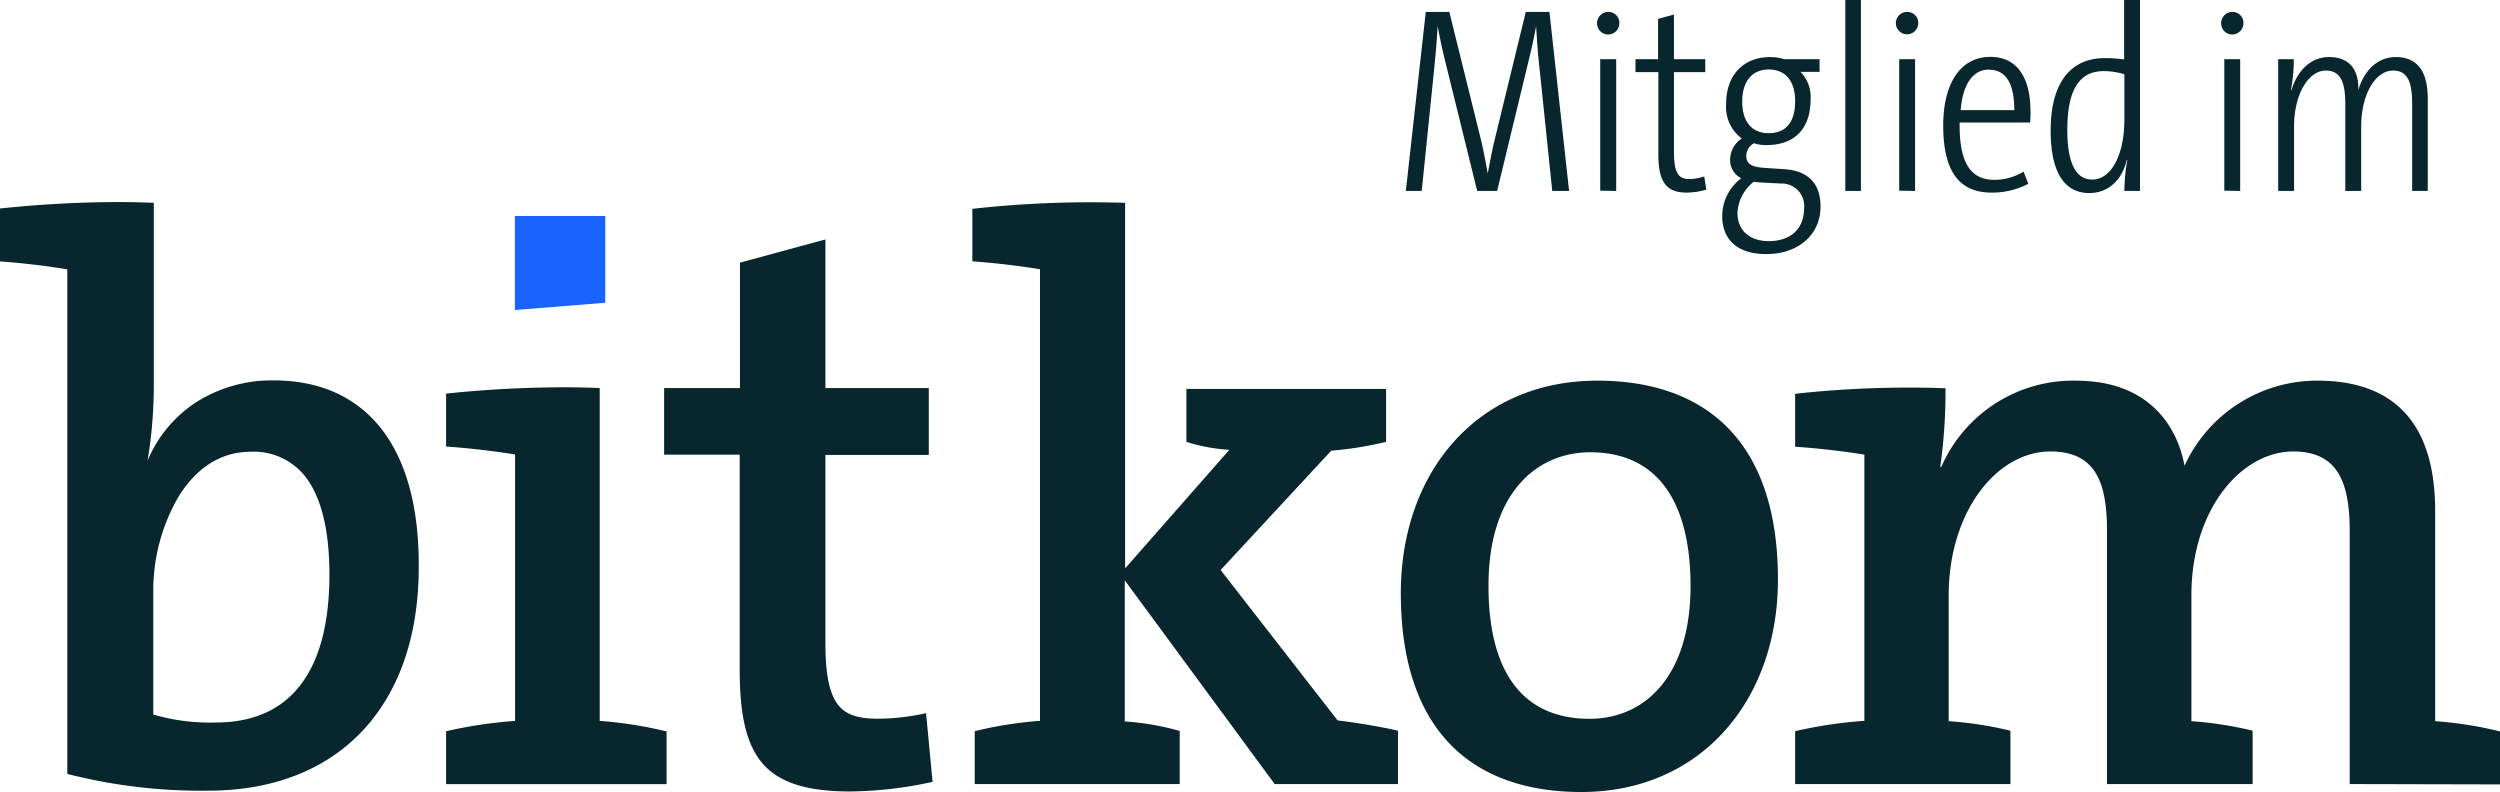 <svg id="Ebene_1" data-name="Ebene 1" xmlns="http://www.w3.org/2000/svg" viewBox="0 0 283.46 89.8"><defs><style>.cls-1{fill:#07262d}</style></defs><path class="cls-1" d="m167.49 21.65-3.67-14.88c-.33-1.36-.6-2.62-.81-3.82-.09 1.44-.18 2.73-.45 5.38l-1.36 13.32h-1.8l2.26-20.3h2.67l3.64 14.71c.27 1.17.51 2.5.72 3.61.21-1.11.45-2.44.73-3.61L173 1.35h2.68l2.23 20.3H176l-1.38-13.32c-.3-2.65-.36-4-.45-5.38-.21 1.2-.48 2.43-.82 3.82l-3.6 14.88zM183.61 2.62a1.27 1.27 0 0 1-1.26 1.29 1.26 1.26 0 0 1-1.27-1.29 1.28 1.28 0 0 1 1.3-1.27 1.24 1.24 0 0 1 1.23 1.27zm-2.17 19V6.71h1.81v14.94zM191.25 21.84c-2.41 0-3.22-1.33-3.22-4.34V8.18h-2.59V6.71H188V2.14l1.8-.49v5.06h3.55v1.47h-3.55v8.9c0 2.5.45 3.22 1.75 3.22a5.21 5.21 0 0 0 1.68-.3l.24 1.5a8.18 8.18 0 0 1-2.22.34zM200.27 28.81c-3.13 0-5-1.5-5-4.36a5.41 5.41 0 0 1 2.16-4.24 2.28 2.28 0 0 1-1.26-2.13 2.9 2.9 0 0 1 1.32-2.38 4.45 4.45 0 0 1-1.77-4c0-3 1.8-5.23 5-5.23a5.35 5.35 0 0 1 1.59.24h4v1.44h-2.16a4.08 4.08 0 0 1 1.14 3.16c0 3.1-1.65 5.14-5 5.14a4.1 4.1 0 0 1-1.41-.21 1.61 1.61 0 0 0-.88 1.41c0 1 .69 1.3 2.14 1.39l2.28.15c2.62.21 4 1.65 4 4.21.01 3.25-2.57 5.41-6.15 5.41zm1.62-8-2.28-.12c-.15 0-.54-.06-.75-.09a4.79 4.79 0 0 0-1.86 3.52c0 2.11 1.5 3.22 3.55 3.22 2.59 0 4-1.5 4-3.7a2.54 2.54 0 0 0-2.66-2.83zm-1.35-12.93c-1.93 0-3 1.41-3 3.64s1.05 3.58 3 3.58 3-1.24 3-3.61-1.14-3.61-3-3.61zM209.23 21.65V0H211v21.65zM217.5 2.62a1.27 1.27 0 1 1-1.23-1.27 1.24 1.24 0 0 1 1.23 1.27zm-2.16 19V6.71h1.8v14.94zM230.19 13.89h-8v.31c0 4.48 1.39 6.19 3.94 6.19a6.37 6.37 0 0 0 3.31-.93l.54 1.38a8.85 8.85 0 0 1-4.15 1c-3.58 0-5.5-2.25-5.5-7.63 0-4.52 1.8-7.76 5.35-7.76 3.34 0 4.54 2.82 4.54 6.1.03.29 0 .8-.03 1.34zm-4.66-6c-1.92 0-3 1.8-3.22 4.6h6.08c0-2.9-.87-4.58-2.86-4.58zM240.87 21.65a21.55 21.55 0 0 1 .33-3.51h-.06c-.54 2.31-2.14 3.75-4.24 3.75-2.86 0-4.39-2.4-4.39-7.09 0-5.48 2.31-8.21 6.13-8.21a14.52 14.52 0 0 1 2.2.15V0h1.8v21.65zm0-13.23a8.25 8.25 0 0 0-2.32-.36c-2.65 0-4.15 1.9-4.15 6.65 0 3.61.87 5.65 2.83 5.65 2.13 0 3.64-2.74 3.64-6.83zM254.37 2.62a1.27 1.27 0 0 1-1.26 1.29 1.26 1.26 0 0 1-1.27-1.29 1.28 1.28 0 0 1 1.3-1.27 1.24 1.24 0 0 1 1.23 1.27zm-2.17 19V6.71h1.8v14.94zM273.5 21.65v-9.86c0-2.47-.5-3.79-2.17-3.79-2 0-3.61 2.71-3.61 6.35v7.3h-1.8v-9.86c0-2.47-.54-3.79-2.2-3.79-2 0-3.61 2.71-3.61 6.35v7.3h-1.8V6.71h1.77a18.55 18.55 0 0 1-.33 3.52h.06c.66-2.17 2.14-3.76 4.27-3.76 2.38 0 3.4 1.53 3.31 3.76.63-2.17 2.14-3.76 4.24-3.76 2.74 0 3.64 2 3.64 4.72v10.46zM43.24 48.62C40.4 45 36.27 43.13 31 43.13a16 16 0 0 0-8.73 2.46 14.55 14.55 0 0 0-5.54 6.65 52.24 52.24 0 0 0 .71-8.54V23c-1.32-.06-2.72-.09-4.16-.09A129.66 129.66 0 0 0 0 23.64v6c2.41.17 5.26.5 7.63.9v57.21a61.29 61.29 0 0 0 16 1.9c7.31 0 13.38-2.38 17.55-6.87s6.3-10.84 6.3-18.51c.03-6.75-1.41-12.02-4.24-15.65zm-9.5 29.45c-2.16 2.56-5.28 3.85-9.26 3.85a23 23 0 0 1-7.1-.9V67.15a21.19 21.19 0 0 1 2.84-10.8c1.44-2.34 4-5.13 8.23-5.13a7.42 7.42 0 0 1 6.7 3.59c1.46 2.34 2.2 5.82 2.2 10.36 0 5.75-1.22 10.09-3.61 12.9zM105 80.86a25.28 25.28 0 0 1-5.49.63c-2.38 0-3.75-.52-4.6-1.73S93.59 76.5 93.59 73V51.58h11.72V44H93.59V27.15l-9.69 2.63V44h-8.6v7.55h8.57V76c0 5.27.82 8.55 2.65 10.63s4.93 3.11 9.83 3.11a45.08 45.08 0 0 0 9.39-1.09zM144.53 88.9l-17-23.1v16a29.81 29.81 0 0 1 6.23 1.08v6.02h-23.24v-6a45.47 45.47 0 0 1 7.4-1.17v-51.2c-2.16-.36-5.14-.72-7.67-.9v-5.95a120.24 120.24 0 0 1 17.32-.68v41.45L139.39 51a19.64 19.64 0 0 1-4.87-.9v-6h22.64v6a40.91 40.91 0 0 1-6.22 1L138.4 64.63l13.26 17.05c2.07.27 4.51.63 6.85 1.17v6.05zM179.31 89.8c-12.45 0-20.48-7-20.48-22.55 0-13.71 8.66-24.09 22.28-24.09 12 0 20.48 6.59 20.48 22.55 0 13.71-8.75 24.09-22.28 24.09zm1-38.52c-6 0-11.54 4.51-11.54 15.15 0 9.75 3.87 15.07 11.45 15.07 6.32 0 11.46-4.87 11.46-15.07-.01-9.74-3.89-15.15-11.38-15.15zM266.42 88.9V60.3c0-5.5-1.27-9.11-6.41-9.11-5.77 0-11.54 6.4-11.54 16.33v14.25a41.45 41.45 0 0 1 6.94 1.08v6.05H238.9V60.3c0-5.14-1-9.11-6.4-9.11-6.14 0-11.55 6.86-11.55 16.33v14.25a41.57 41.57 0 0 1 7 1.08v6.05h-24.41v-6a51.54 51.54 0 0 1 7.85-1.17V51.55c-2.17-.36-5.23-.72-7.85-.9v-6a118.07 118.07 0 0 1 17.05-.63 61.77 61.77 0 0 1-.59 8.88l.09.09a16.31 16.31 0 0 1 15.25-9.83c8.74 0 11.63 5.68 12.35 9.65a16.53 16.53 0 0 1 15.07-9.65c8.57 0 13.35 4.69 13.35 14.79v23.82a43.82 43.82 0 0 1 7.39 1.17v6zM75.48 82.91A45.67 45.67 0 0 0 68 81.74V44a92.77 92.77 0 0 0-4.18-.09 130.43 130.43 0 0 0-13.24.72v6c2.52.17 5.58.53 7.82.9v30.21a51.15 51.15 0 0 0-7.82 1.17v6h25v-6z"/><path style="fill:#1964ff" d="M68.63 34.33v-9.84H58.38v10.66l10.22-.82h.03z"/></svg>